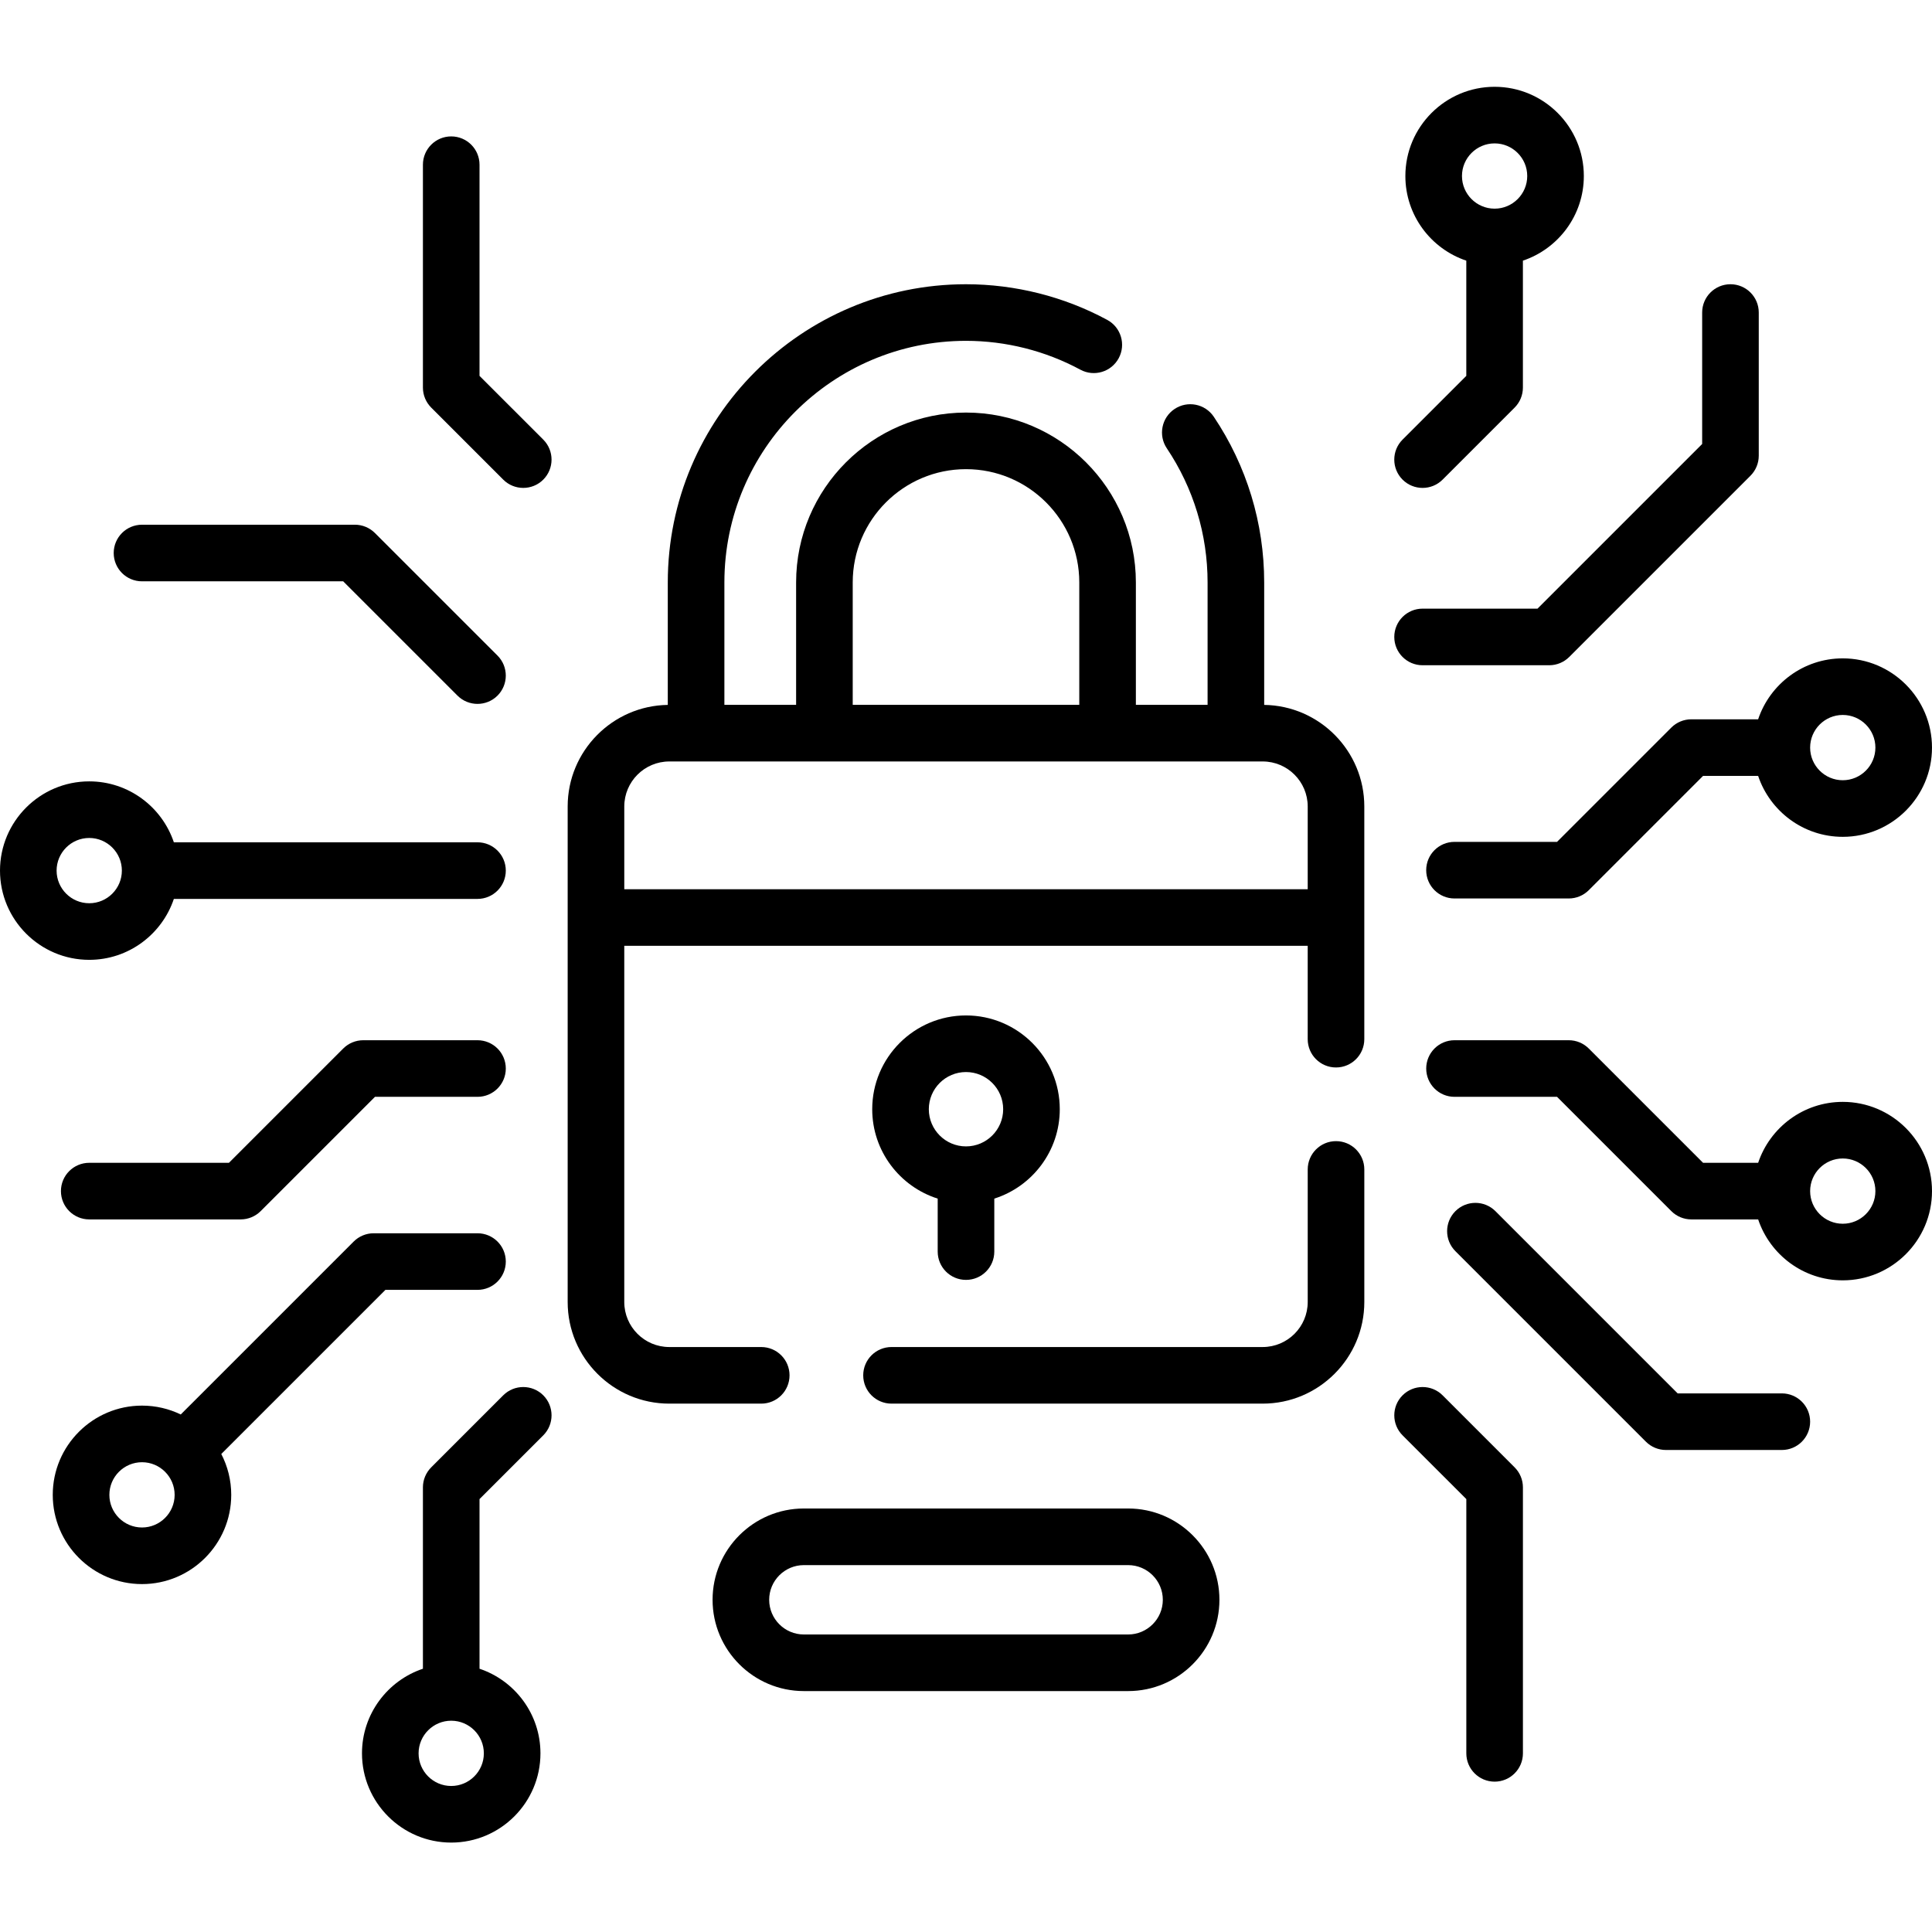 <svg height="512pt" viewBox="0 -23 512.001 512" width="512pt" xmlns="http://www.w3.org/2000/svg"><path d="m354.059 279.414c-4.145 0-7.5 3.359-7.5 7.5v35.129c0 6.582-5.352 11.934-11.934 11.934h-98.363c-4.145 0-7.5 3.355-7.5 7.5 0 4.145 3.355 7.5 7.5 7.5h98.363c14.852 0 26.934-12.082 26.934-26.934v-35.129c0-4.141-3.359-7.5-7.5-7.5zm0 0"/><path d="m335.023 163.805v-32.457c0-15.691-4.617-30.875-13.352-43.902-2.309-3.441-6.969-4.359-10.406-2.055-3.441 2.309-4.359 6.969-2.051 10.406 7.07 10.551 10.809 22.844 10.809 35.551v32.445h-19.004v-32.445c0-24.82-20.195-45.016-45.02-45.016s-45.02 20.195-45.02 45.016v32.445h-19.008v-32.445c0-35.301 28.723-64.023 64.023-64.023 10.566 0 21.047 2.645 30.312 7.645 3.645 1.969 8.191.609 10.16-3.035 1.969-3.645.609-8.195-3.035-10.16-11.445-6.184-24.391-9.449-37.438-9.449-43.574 0-79.023 35.453-79.023 79.027v32.453c-14.664.215-26.531 12.207-26.531 26.922v131.316c0 14.852 12.082 26.934 26.93 26.934h24.367c4.141 0 7.5-3.355 7.5-7.5 0-4.145-3.359-7.5-7.5-7.5h-24.367c-6.578 0-11.93-5.352-11.93-11.934v-94.391h181.117v24.738c0 4.145 3.355 7.5 7.5 7.5 4.141 0 7.5-3.355 7.5-7.5v-61.664c0-14.719-11.867-26.707-26.535-26.922zm-109.043-32.457c0-16.551 13.465-30.016 30.02-30.016s30.02 13.465 30.02 30.016v32.445h-60.039zm-60.539 81.305v-21.926c0-6.582 5.352-11.934 11.934-11.934h157.25c6.582 0 11.934 5.352 11.934 11.934v21.926zm0 0"/><path d="m256 316.184c4.145 0 7.5-3.355 7.5-7.5v-14.039c10.051-3.188 17.352-12.602 17.352-23.691 0-13.703-11.148-24.852-24.852-24.852s-24.852 11.148-24.852 24.852c0 11.09 7.301 20.504 17.352 23.691v14.039c0 4.145 3.355 7.5 7.5 7.5zm0-55.082c5.434 0 9.852 4.418 9.852 9.852s-4.418 9.852-9.852 9.852-9.852-4.418-9.852-9.852 4.418-9.852 9.852-9.852zm0 0"/><path d="m448.223 167.621c-1.992 0-3.898.789-5.305 2.195l-30.289 30.289h-27.172c-4.141 0-7.5 3.355-7.5 7.5s3.359 7.5 7.5 7.5h30.277c1.992 0 3.898-.789 5.305-2.195l30.289-30.289h14.598c3.145 9.375 12.008 16.148 22.426 16.148 13.039 0 23.648-10.609 23.648-23.648 0-13.039-10.609-23.648-23.648-23.648-10.422 0-19.281 6.773-22.426 16.148zm40.129-1.152c4.77 0 8.648 3.883 8.648 8.652 0 4.766-3.879 8.648-8.648 8.648-4.77 0-8.648-3.883-8.648-8.648 0-4.77 3.879-8.652 8.648-8.652zm0 0"/><path d="m488.352 269.008c-10.418 0-19.281 6.773-22.422 16.148h-14.602l-30.289-30.289c-1.406-1.406-3.312-2.195-5.301-2.195h-30.277c-4.145 0-7.5 3.355-7.5 7.5 0 4.141 3.355 7.5 7.5 7.5h27.172l30.285 30.285c1.406 1.41 3.312 2.199 5.305 2.199h17.707c3.145 9.375 12.004 16.148 22.422 16.148 13.039 0 23.648-10.609 23.648-23.648s-10.609-23.648-23.648-23.648zm0 32.297c-4.77 0-8.648-3.879-8.648-8.648s3.879-8.648 8.648-8.648c4.77 0 8.648 3.879 8.648 8.648s-3.879 8.648-8.648 8.648zm0 0"/><path d="m126.543 252.672h-30.277c-1.992 0-3.898.789-5.305 2.195l-30.289 30.289h-37.023c-4.141 0-7.5 3.355-7.5 7.5 0 4.141 3.359 7.5 7.5 7.5h40.129c1.992 0 3.898-.789 5.305-2.199l30.289-30.285h27.172c4.141 0 7.5-3.359 7.5-7.5 0-4.145-3.359-7.5-7.5-7.5zm0 0"/><path d="m37.633 131.055h53.316l30.289 30.289c1.465 1.465 3.383 2.195 5.305 2.195 1.918 0 3.84-.73 5.305-2.195 2.926-2.93 2.926-7.676 0-10.605l-32.488-32.484c-1.406-1.406-3.312-2.199-5.305-2.199h-56.422c-4.145 0-7.5 3.359-7.5 7.5 0 4.145 3.355 7.5 7.5 7.5zm0 0"/><path d="m46.074 215.219h80.469c4.141 0 7.5-3.355 7.5-7.5 0-4.141-3.359-7.5-7.5-7.5h-80.469c-3.145-9.375-12.004-16.148-22.426-16.148-13.039 0-23.648 10.609-23.648 23.648s10.609 23.648 23.648 23.648c10.418.004 19.281-6.773 22.426-16.148zm-31.074-7.5c0-4.77 3.879-8.648 8.648-8.648 4.77 0 8.648 3.883 8.648 8.648 0 4.77-3.879 8.648-8.648 8.648-4.77 0-8.648-3.879-8.648-8.648zm0 0"/><path d="m133.363 346.773-19.086 19.09c-1.406 1.406-2.199 3.312-2.199 5.301v48.07c-9.371 3.141-16.148 12.004-16.148 22.422 0 13.039 10.609 23.648 23.648 23.648 13.043 0 23.648-10.609 23.648-23.648 0-10.418-6.773-19.281-16.148-22.422v-44.961l16.895-16.891c2.926-2.93 2.926-7.68 0-10.609-2.934-2.926-7.68-2.926-10.609 0zm-13.785 103.531c-4.77 0-8.648-3.879-8.648-8.648s3.883-8.648 8.648-8.648c4.77 0 8.648 3.879 8.648 8.648s-3.879 8.648-8.648 8.648zm0 0"/><path d="m382.305 346.773c-2.93-2.926-7.68-2.926-10.609 0-2.926 2.93-2.926 7.68 0 10.609l16.895 16.891v67.383c0 4.141 3.355 7.5 7.5 7.5 4.141 0 7.5-3.359 7.5-7.5v-70.492c0-1.988-.793-3.895-2.199-5.301zm0 0"/><path d="m377 106.301c1.918 0 3.84-.73 5.305-2.195l19.086-19.086c1.406-1.406 2.195-3.316 2.195-5.305v-33.641c9.375-3.145 16.148-12.008 16.148-22.426 0-13.039-10.605-23.648-23.648-23.648-13.039 0-23.648 10.609-23.648 23.648 0 10.422 6.777 19.281 16.148 22.426v30.535l-16.891 16.891c-2.93 2.93-2.93 7.676 0 10.605 1.465 1.465 3.387 2.195 5.305 2.195zm19.086-91.301c4.77 0 8.648 3.879 8.648 8.648 0 4.77-3.879 8.648-8.648 8.648-4.77 0-8.648-3.879-8.648-8.648 0-4.77 3.879-8.648 8.648-8.648zm0 0"/><path d="m127.078 76.609v-55.961c0-4.141-3.355-7.5-7.5-7.5-4.141 0-7.5 3.359-7.5 7.5v59.066c0 1.988.793 3.895 2.199 5.305l19.086 19.086c1.465 1.465 3.383 2.195 5.305 2.195 1.918 0 3.84-.73 5.305-2.195 2.926-2.93 2.926-7.68 0-10.605zm0 0"/><path d="m377 138.297c-4.145 0-7.5 3.359-7.5 7.5 0 4.145 3.355 7.5 7.5 7.5h33.559c1.988 0 3.895-.789 5.305-2.195l48.031-48.031c1.406-1.406 2.195-3.312 2.195-5.305v-37.941c0-4.145-3.355-7.5-7.5-7.5-4.145 0-7.5 3.355-7.5 7.5v34.836l-43.637 43.641h-30.453zm0 0"/><path d="m472.199 346.262h-27.602l-48.293-48.293c-2.93-2.93-7.68-2.93-10.609 0-2.926 2.93-2.926 7.68 0 10.605l50.492 50.492c1.406 1.406 3.312 2.195 5.305 2.195h30.711c4.141 0 7.5-3.355 7.5-7.5s-3.359-7.5-7.504-7.5zm0 0"/><path d="m102.141 318.828h24.402c4.141 0 7.5-3.359 7.5-7.5 0-4.145-3.359-7.5-7.5-7.5h-27.508c-1.988 0-3.898.789-5.305 2.195l-45.832 45.828c-3.105-1.504-6.59-2.348-10.266-2.348-13.043 0-23.652 10.609-23.652 23.648 0 13.043 10.609 23.648 23.652 23.648 13.039 0 23.648-10.605 23.648-23.648 0-3.902-.957-7.582-2.637-10.828zm-64.508 62.973c-4.77 0-8.648-3.879-8.648-8.645 0-4.773 3.879-8.652 8.648-8.652 4.77 0 8.648 3.883 8.648 8.652 0 4.766-3.879 8.645-8.648 8.645zm0 0"/><path d="m298.969 376.766h-85.938c-13.34 0-24.191 10.855-24.191 24.195 0 13.336 10.852 24.191 24.191 24.191h85.938c13.34 0 24.191-10.852 24.191-24.191 0-13.34-10.852-24.195-24.191-24.195zm0 33.387h-85.938c-5.07 0-9.191-4.125-9.191-9.191 0-5.07 4.121-9.191 9.191-9.191h85.938c5.066 0 9.191 4.121 9.191 9.191 0 5.066-4.121 9.191-9.191 9.191zm0 0"/></svg>
